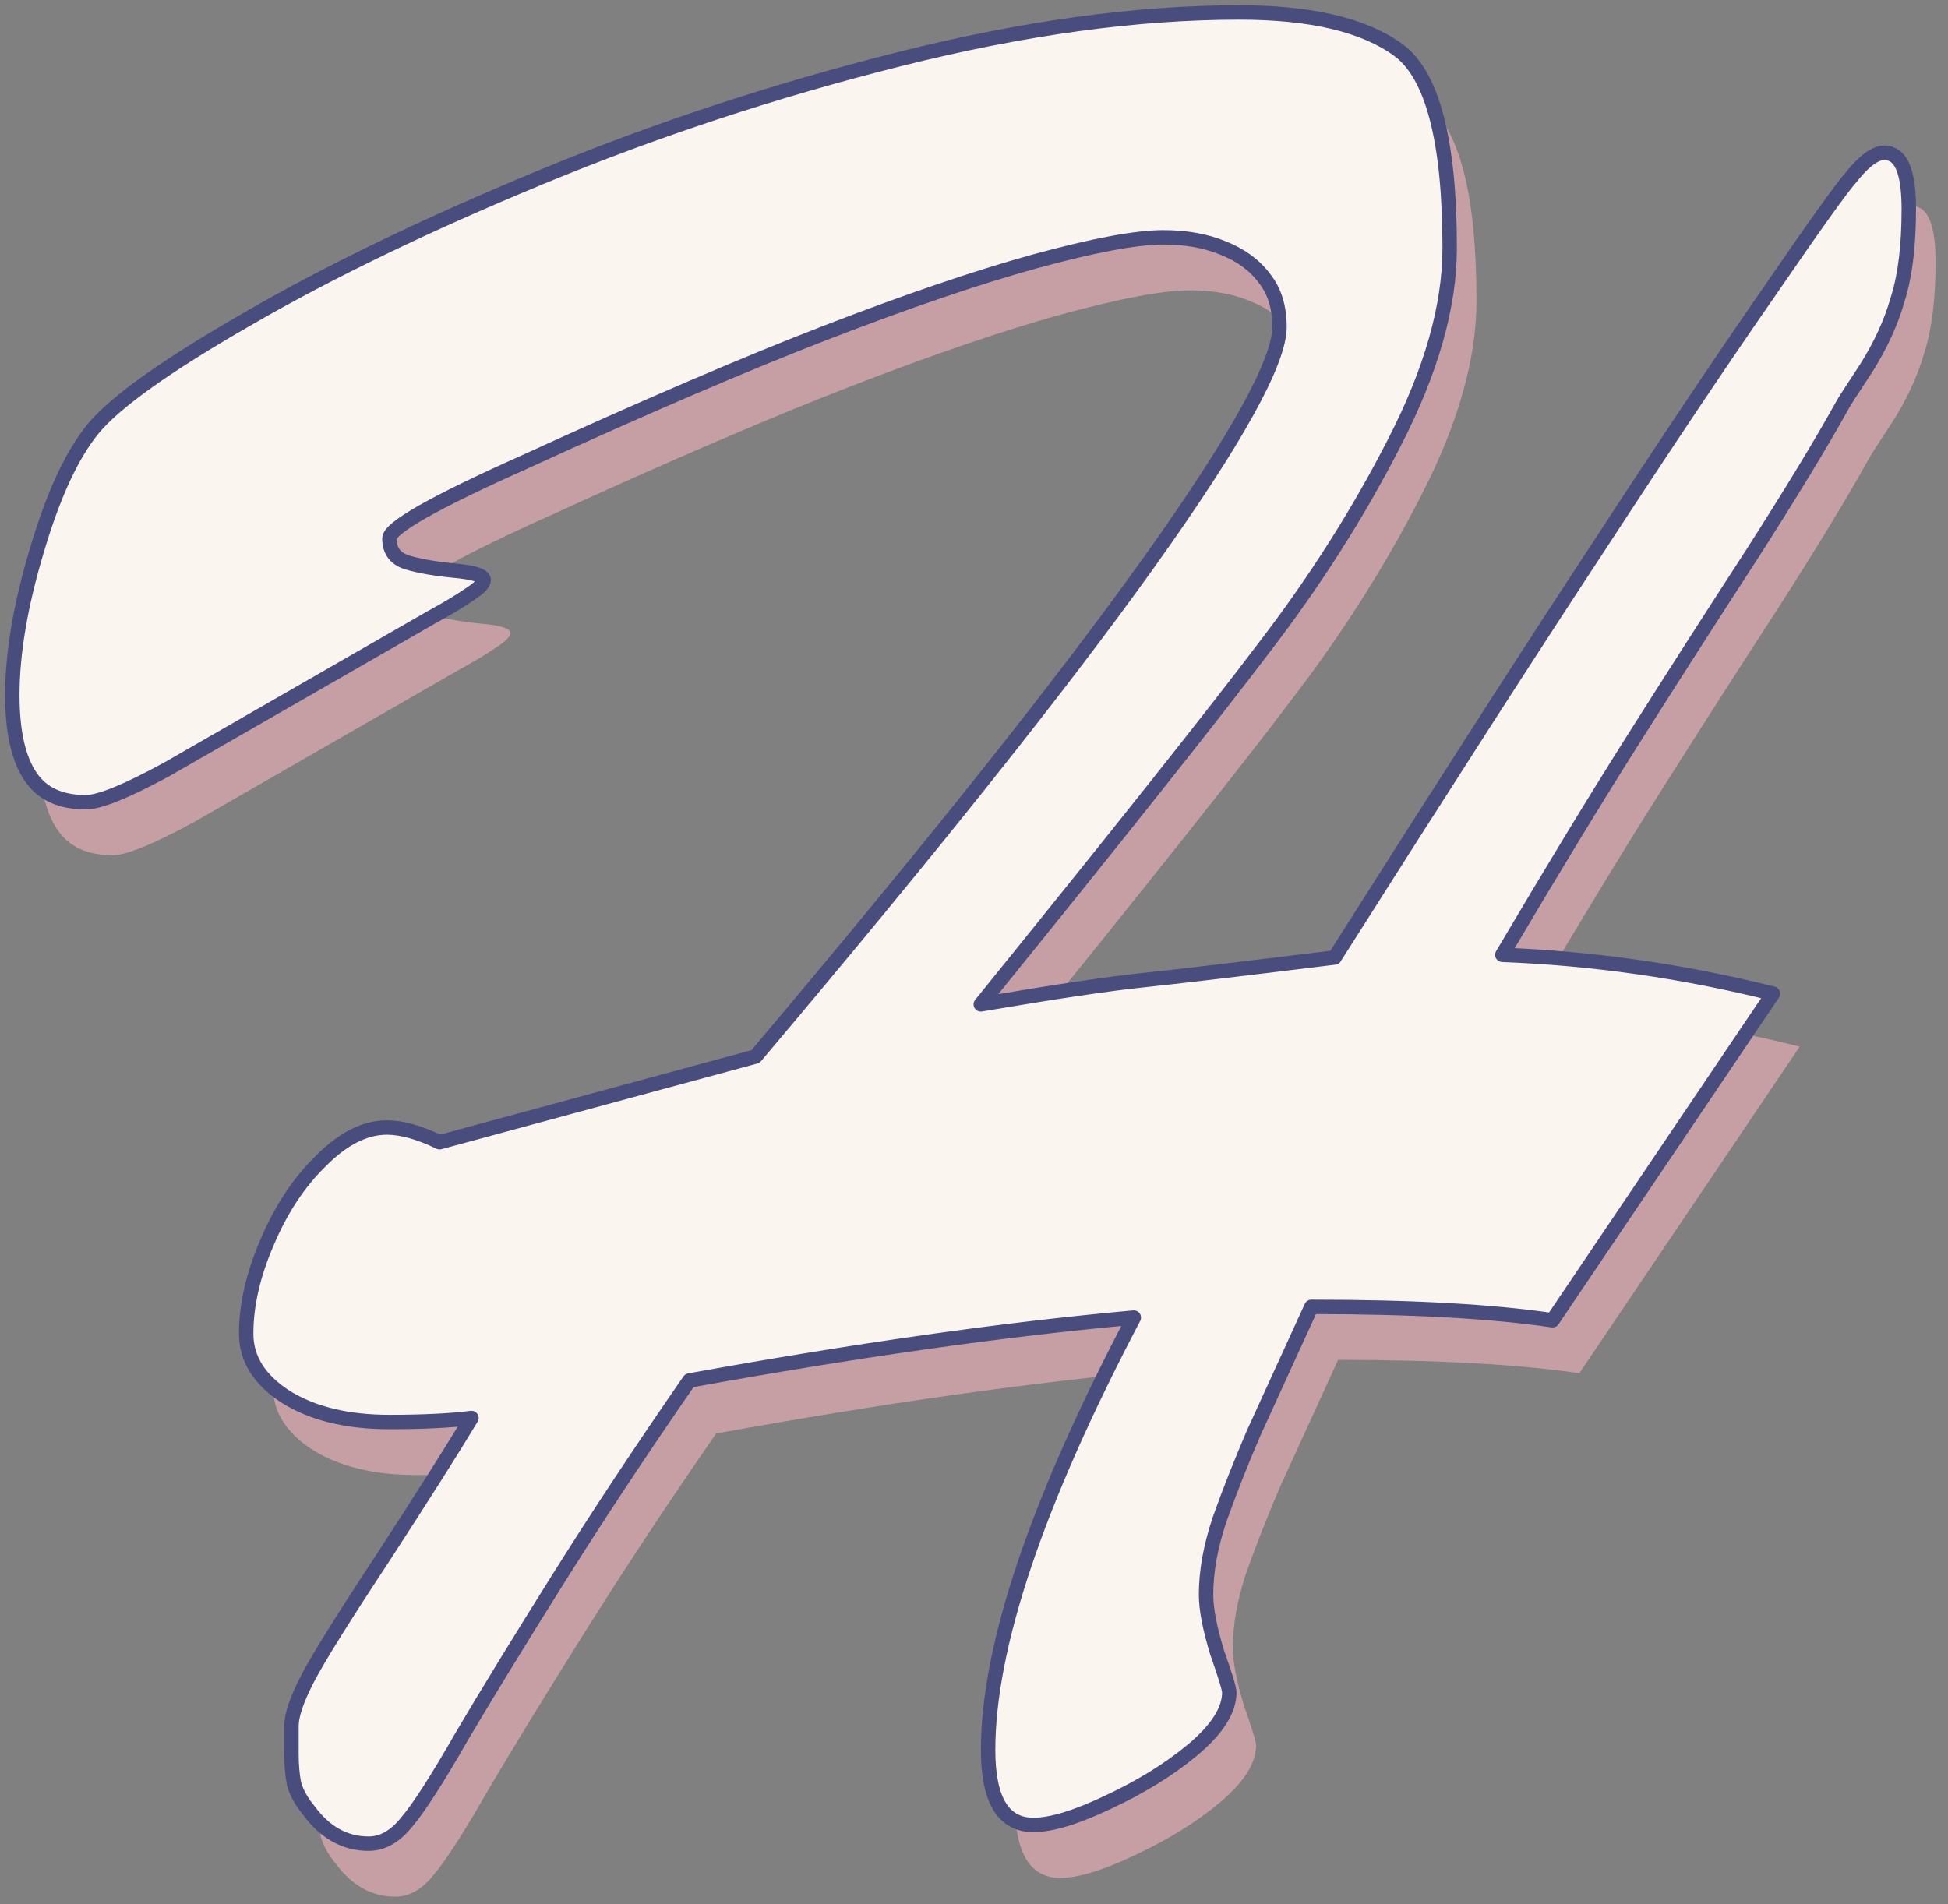 <?xml version="1.0" encoding="UTF-8" standalone="no"?><!DOCTYPE svg PUBLIC "-//W3C//DTD SVG 1.1//EN" "http://www.w3.org/Graphics/SVG/1.1/DTD/svg11.dtd"><svg width="100%" height="100%" viewBox="0 0 135 132" version="1.1" xmlns="http://www.w3.org/2000/svg" xmlns:xlink="http://www.w3.org/1999/xlink" xml:space="preserve" xmlns:serif="http://www.serif.com/" style="fill-rule:evenodd;clip-rule:evenodd;stroke-linejoin:round;stroke-miterlimit:2;"><rect x="0" y="0" width="135" height="132" fill="#808080" stroke="none"/><g id="Logo-ikona-" serif:id="Logo ikona "><path id="Loo" d="M31.728,46.475l-18.242,10.484c-2.829,1.547 -4.724,2.32 -5.685,2.32c-1.754,0 -3.026,-0.588 -3.818,-1.763c-0.849,-1.237 -1.273,-3.124 -1.273,-5.66c-0,-2.907 0.566,-6.247 1.697,-10.021c1.131,-3.835 2.432,-6.649 3.903,-8.443c1.527,-1.856 5.091,-4.392 10.691,-7.608c5.656,-3.279 12.444,-6.557 20.363,-9.836c7.92,-3.278 16.178,-6 24.776,-8.165c8.598,-2.165 16.461,-3.247 23.588,-3.247c4.978,-0 8.654,0.866 11.03,2.598c2.376,1.732 3.564,6.309 3.564,13.732c-0,4.021 -1.273,8.505 -3.818,13.454c-2.489,4.886 -5.516,9.649 -9.079,14.289c-3.507,4.639 -10.041,12.866 -19.6,24.681c5.091,-0.866 8.824,-1.423 11.2,-1.67c2.376,-0.248 6.816,-0.774 13.321,-1.578c7.523,-11.876 13.604,-21.34 18.242,-28.392c4.639,-7.114 8.57,-12.99 11.794,-17.629c3.224,-4.702 5.148,-7.392 5.77,-8.073c1.131,-1.422 2.065,-1.948 2.8,-1.577c0.792,0.309 1.188,1.577 1.188,3.804c-0,2.536 -0.255,4.608 -0.764,6.217c-0.452,1.608 -1.188,3.216 -2.206,4.825c-1.018,1.546 -1.555,2.381 -1.612,2.505c-1.471,2.66 -3.592,6.155 -6.364,10.485c-2.771,4.268 -5.487,8.505 -8.145,12.711c-2.659,4.206 -5.685,9.186 -9.079,14.939c6.335,0.247 12.586,1.144 18.752,2.69l-15.273,22.64c-4.186,-0.619 -9.758,-0.928 -16.715,-0.928c-1.697,3.712 -3.026,6.619 -3.988,8.722c-0.905,2.103 -1.697,4.113 -2.376,6.031c-0.622,1.856 -0.933,3.588 -0.933,5.196c-0,0.99 0.254,2.32 0.764,3.99c0.565,1.608 0.848,2.536 0.848,2.783c0,1.237 -0.848,2.567 -2.545,3.99c-1.641,1.361 -3.592,2.567 -5.855,3.619c-2.206,1.051 -3.931,1.577 -5.176,1.577c-2.093,0 -3.139,-1.732 -3.139,-5.196c-0,-7.175 3.366,-17.165 10.097,-29.97c-8.937,0.805 -19.204,2.258 -30.8,4.361c-3.337,4.825 -6.364,9.403 -9.079,13.733c-2.715,4.33 -4.949,7.979 -6.703,10.948c-1.697,2.969 -2.969,4.949 -3.818,5.938c-0.792,0.99 -1.669,1.485 -2.63,1.485c-1.641,0 -3.026,-0.773 -4.158,-2.32c-0.509,-0.618 -0.848,-1.237 -1.018,-1.855c-0.113,-0.619 -0.17,-1.299 -0.17,-2.042l0,-1.948c0,-0.742 0.368,-1.825 1.103,-3.248c0.736,-1.422 2.489,-4.237 5.261,-8.443c2.772,-4.268 4.808,-7.485 6.109,-9.65c-1.471,0.186 -3.366,0.279 -5.685,0.279c-2.941,-0 -5.345,-0.588 -7.212,-1.763c-1.81,-1.176 -2.715,-2.629 -2.715,-4.361c-0,-1.98 0.481,-4.083 1.442,-6.31c0.962,-2.288 2.206,-4.175 3.734,-5.659c1.527,-1.547 3.054,-2.32 4.581,-2.32c1.019,-0 2.235,0.34 3.649,1.021l21.891,-5.939c12.218,-14.474 21.325,-25.918 27.321,-34.33c5.996,-8.413 8.994,-13.825 8.994,-16.238c-0,-1.361 -0.34,-2.474 -1.018,-3.34c-0.679,-0.928 -1.641,-1.639 -2.885,-2.134c-1.188,-0.495 -2.574,-0.742 -4.158,-0.742c-1.866,-0 -4.836,0.556 -8.909,1.67c-4.016,1.113 -8.824,2.752 -14.424,4.917c-5.6,2.165 -12.586,5.165 -20.958,9.001c-6.222,2.783 -9.333,4.546 -9.333,5.288c0,0.866 0.424,1.423 1.273,1.67c0.848,0.248 1.923,0.433 3.224,0.557c1.358,0.124 2.036,0.34 2.036,0.65c0,0.247 -0.339,0.587 -1.018,1.02c-0.622,0.433 -1.499,0.959 -2.63,1.578Z" style="fill:#c69fa5;fill-rule:nonzero;"/><path id="Loo1" serif:id="Loo" d="M29.872,42.803l-18.243,10.484c-2.828,1.547 -4.723,2.32 -5.685,2.32c-1.753,-0 -3.026,-0.588 -3.818,-1.763c-0.848,-1.237 -1.272,-3.124 -1.272,-5.66c-0,-2.907 0.565,-6.247 1.697,-10.021c1.131,-3.835 2.432,-6.649 3.903,-8.443c1.527,-1.856 5.09,-4.392 10.69,-7.609c5.657,-3.278 12.445,-6.556 20.364,-9.835c7.919,-3.278 16.178,-6 24.776,-8.165c8.598,-2.165 16.46,-3.247 23.587,-3.247c4.978,-0 8.655,0.866 11.031,2.598c2.375,1.732 3.563,6.309 3.563,13.732c0,4.021 -1.272,8.505 -3.818,13.454c-2.489,4.886 -5.515,9.649 -9.079,14.289c-3.507,4.639 -10.04,12.866 -19.599,24.681c5.09,-0.866 8.824,-1.423 11.199,-1.671c2.376,-0.247 6.817,-0.773 13.322,-1.577c7.523,-11.876 13.604,-21.341 18.242,-28.392c4.638,-7.114 8.57,-12.99 11.794,-17.629c3.224,-4.702 5.147,-7.392 5.77,-8.073c1.131,-1.423 2.064,-1.948 2.8,-1.577c0.791,0.309 1.187,1.577 1.187,3.804c0,2.536 -0.254,4.608 -0.763,6.217c-0.453,1.608 -1.188,3.216 -2.206,4.824c-1.018,1.547 -1.556,2.382 -1.612,2.506c-1.471,2.66 -3.592,6.154 -6.364,10.484c-2.772,4.269 -5.487,8.506 -8.145,12.712c-2.659,4.206 -5.685,9.186 -9.079,14.938c6.335,0.248 12.586,1.145 18.751,2.691l-15.272,22.64c-4.186,-0.619 -9.758,-0.928 -16.715,-0.928c-1.697,3.711 -3.027,6.619 -3.988,8.722c-0.905,2.103 -1.697,4.113 -2.376,6.031c-0.622,1.856 -0.933,3.588 -0.933,5.196c-0,0.99 0.254,2.32 0.763,3.99c0.566,1.608 0.849,2.536 0.849,2.783c-0,1.237 -0.849,2.567 -2.546,3.99c-1.64,1.361 -3.592,2.567 -5.854,3.619c-2.206,1.051 -3.932,1.577 -5.176,1.577c-2.093,-0 -3.139,-1.732 -3.139,-5.196c-0,-7.175 3.365,-17.165 10.097,-29.97c-8.938,0.804 -19.204,2.258 -30.8,4.361c-3.338,4.825 -6.364,9.402 -9.079,13.732c-2.715,4.33 -4.95,7.98 -6.703,10.949c-1.697,2.969 -2.97,4.949 -3.818,5.938c-0.792,0.99 -1.669,1.485 -2.631,1.485c-1.64,-0 -3.026,-0.773 -4.157,-2.32c-0.509,-0.618 -0.849,-1.237 -1.018,-1.855c-0.113,-0.619 -0.17,-1.299 -0.17,-2.042l-0,-1.948c-0,-0.742 0.368,-1.825 1.103,-3.248c0.735,-1.422 2.489,-4.237 5.261,-8.443c2.771,-4.268 4.808,-7.485 6.109,-9.65c-1.471,0.186 -3.366,0.279 -5.685,0.279c-2.942,-0 -5.346,-0.588 -7.212,-1.763c-1.81,-1.176 -2.715,-2.629 -2.715,-4.361c-0,-1.98 0.48,-4.083 1.442,-6.31c0.962,-2.288 2.206,-4.175 3.733,-5.66c1.528,-1.546 3.055,-2.319 4.582,-2.319c1.018,-0 2.234,0.34 3.649,1.02l21.89,-5.938c12.219,-14.474 21.326,-25.918 27.322,-34.33c5.995,-8.413 8.993,-13.825 8.993,-16.238c0,-1.361 -0.339,-2.474 -1.018,-3.34c-0.679,-0.928 -1.64,-1.639 -2.885,-2.134c-1.187,-0.495 -2.573,-0.742 -4.157,-0.742c-1.867,-0 -4.836,0.556 -8.909,1.67c-4.016,1.113 -8.824,2.752 -14.424,4.917c-5.6,2.165 -12.586,5.165 -20.958,9c-6.222,2.784 -9.333,4.547 -9.333,5.289c-0,0.866 0.424,1.423 1.273,1.67c0.848,0.248 1.923,0.433 3.224,0.557c1.357,0.124 2.036,0.34 2.036,0.65c0,0.247 -0.339,0.587 -1.018,1.02c-0.622,0.433 -1.499,0.959 -2.63,1.578Z" style="fill:#fbf5ef;fill-rule:nonzero;stroke:#494d7e;stroke-width:1px;"/></g></svg>